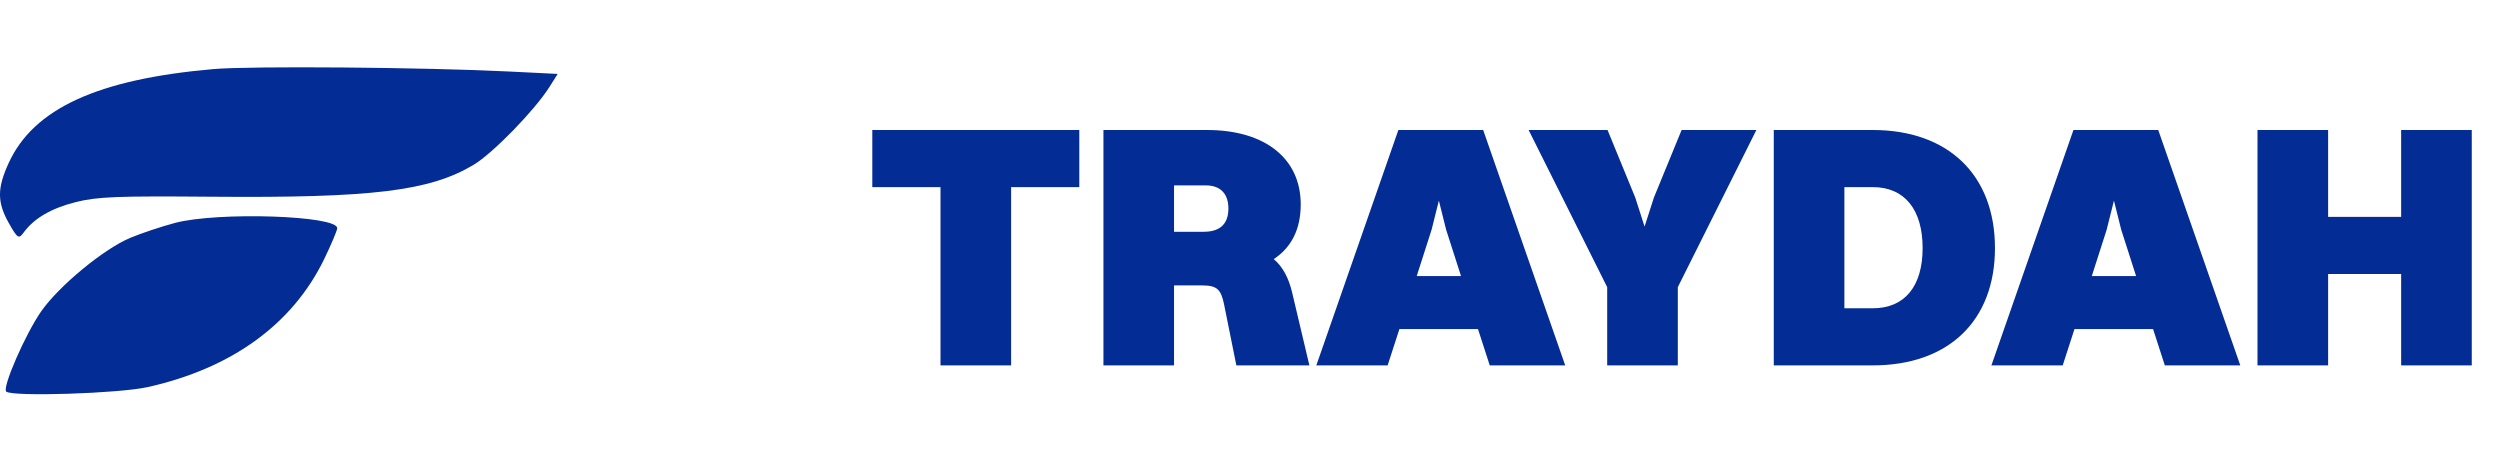 <svg width="130" height="24" viewBox="0 0 130 24" fill="none" xmlns="http://www.w3.org/2000/svg">
<path fill-rule="evenodd" clip-rule="evenodd" d="M11.099 3.592C5.084 4.117 1.753 5.643 0.454 8.471C-0.155 9.795 -0.152 10.523 0.465 11.612C0.91 12.397 0.976 12.439 1.222 12.101C1.767 11.355 2.657 10.833 3.933 10.511C5.049 10.229 6.085 10.188 10.982 10.23C19.353 10.301 22.346 9.937 24.632 8.568C25.622 7.975 27.804 5.736 28.565 4.531L29 3.844L26.494 3.719C22.055 3.498 13.03 3.424 11.099 3.592ZM9.107 11.59C8.399 11.777 7.346 12.128 6.769 12.37C5.391 12.947 3.058 14.874 2.14 16.193C1.313 17.38 0.096 20.177 0.325 20.364C0.665 20.64 6.186 20.463 7.685 20.128C12.061 19.149 15.218 16.856 16.862 13.463C17.228 12.707 17.531 11.989 17.535 11.867C17.559 11.207 11.339 11.003 9.107 11.59Z" fill="#042C95"/>
<path d="M48.906 19H52.578V9.73H56.124V6.76H45.36V9.73H48.906V19ZM57.379 19H61.05V14.842H62.508C63.282 14.842 63.498 15.04 63.66 15.868L64.29 19H68.088L67.189 15.202C67.008 14.446 66.703 13.87 66.234 13.474C67.135 12.88 67.638 11.944 67.638 10.63C67.638 8.254 65.802 6.76 62.761 6.76H57.379V19ZM62.688 9.64C63.517 9.64 63.877 10.126 63.877 10.846C63.877 11.548 63.535 12.052 62.599 12.052H61.05V9.64H62.688ZM77.467 19H81.391L77.125 6.76H72.715L68.449 19H72.157L72.769 17.11H76.855L77.467 19ZM74.443 11.944L74.821 10.432L75.199 11.944L75.973 14.356H73.669L74.443 11.944ZM83.574 19H87.246V14.932L91.332 6.76H87.444L86.004 10.27L85.518 11.782L85.032 10.27L83.592 6.76H79.488L83.574 14.932V19ZM92.236 19H97.384C101.308 19 103.738 16.696 103.738 12.898C103.738 9.1 101.308 6.76 97.384 6.76H92.236V19ZM97.384 16.03H95.908V9.73H97.384C99.04 9.73 99.976 10.9 99.976 12.898C99.976 14.896 99.04 16.03 97.384 16.03ZM112.571 19H116.495L112.229 6.76H107.819L103.553 19H107.261L107.873 17.11H111.959L112.571 19ZM109.547 11.944L109.925 10.432L110.303 11.944L111.077 14.356H108.773L109.547 11.944ZM117.39 19H121.062V14.248H124.86V19H128.532V6.76H124.86V11.278H121.062V6.76H117.39V19Z" fill="#042C95"/>
</svg>
